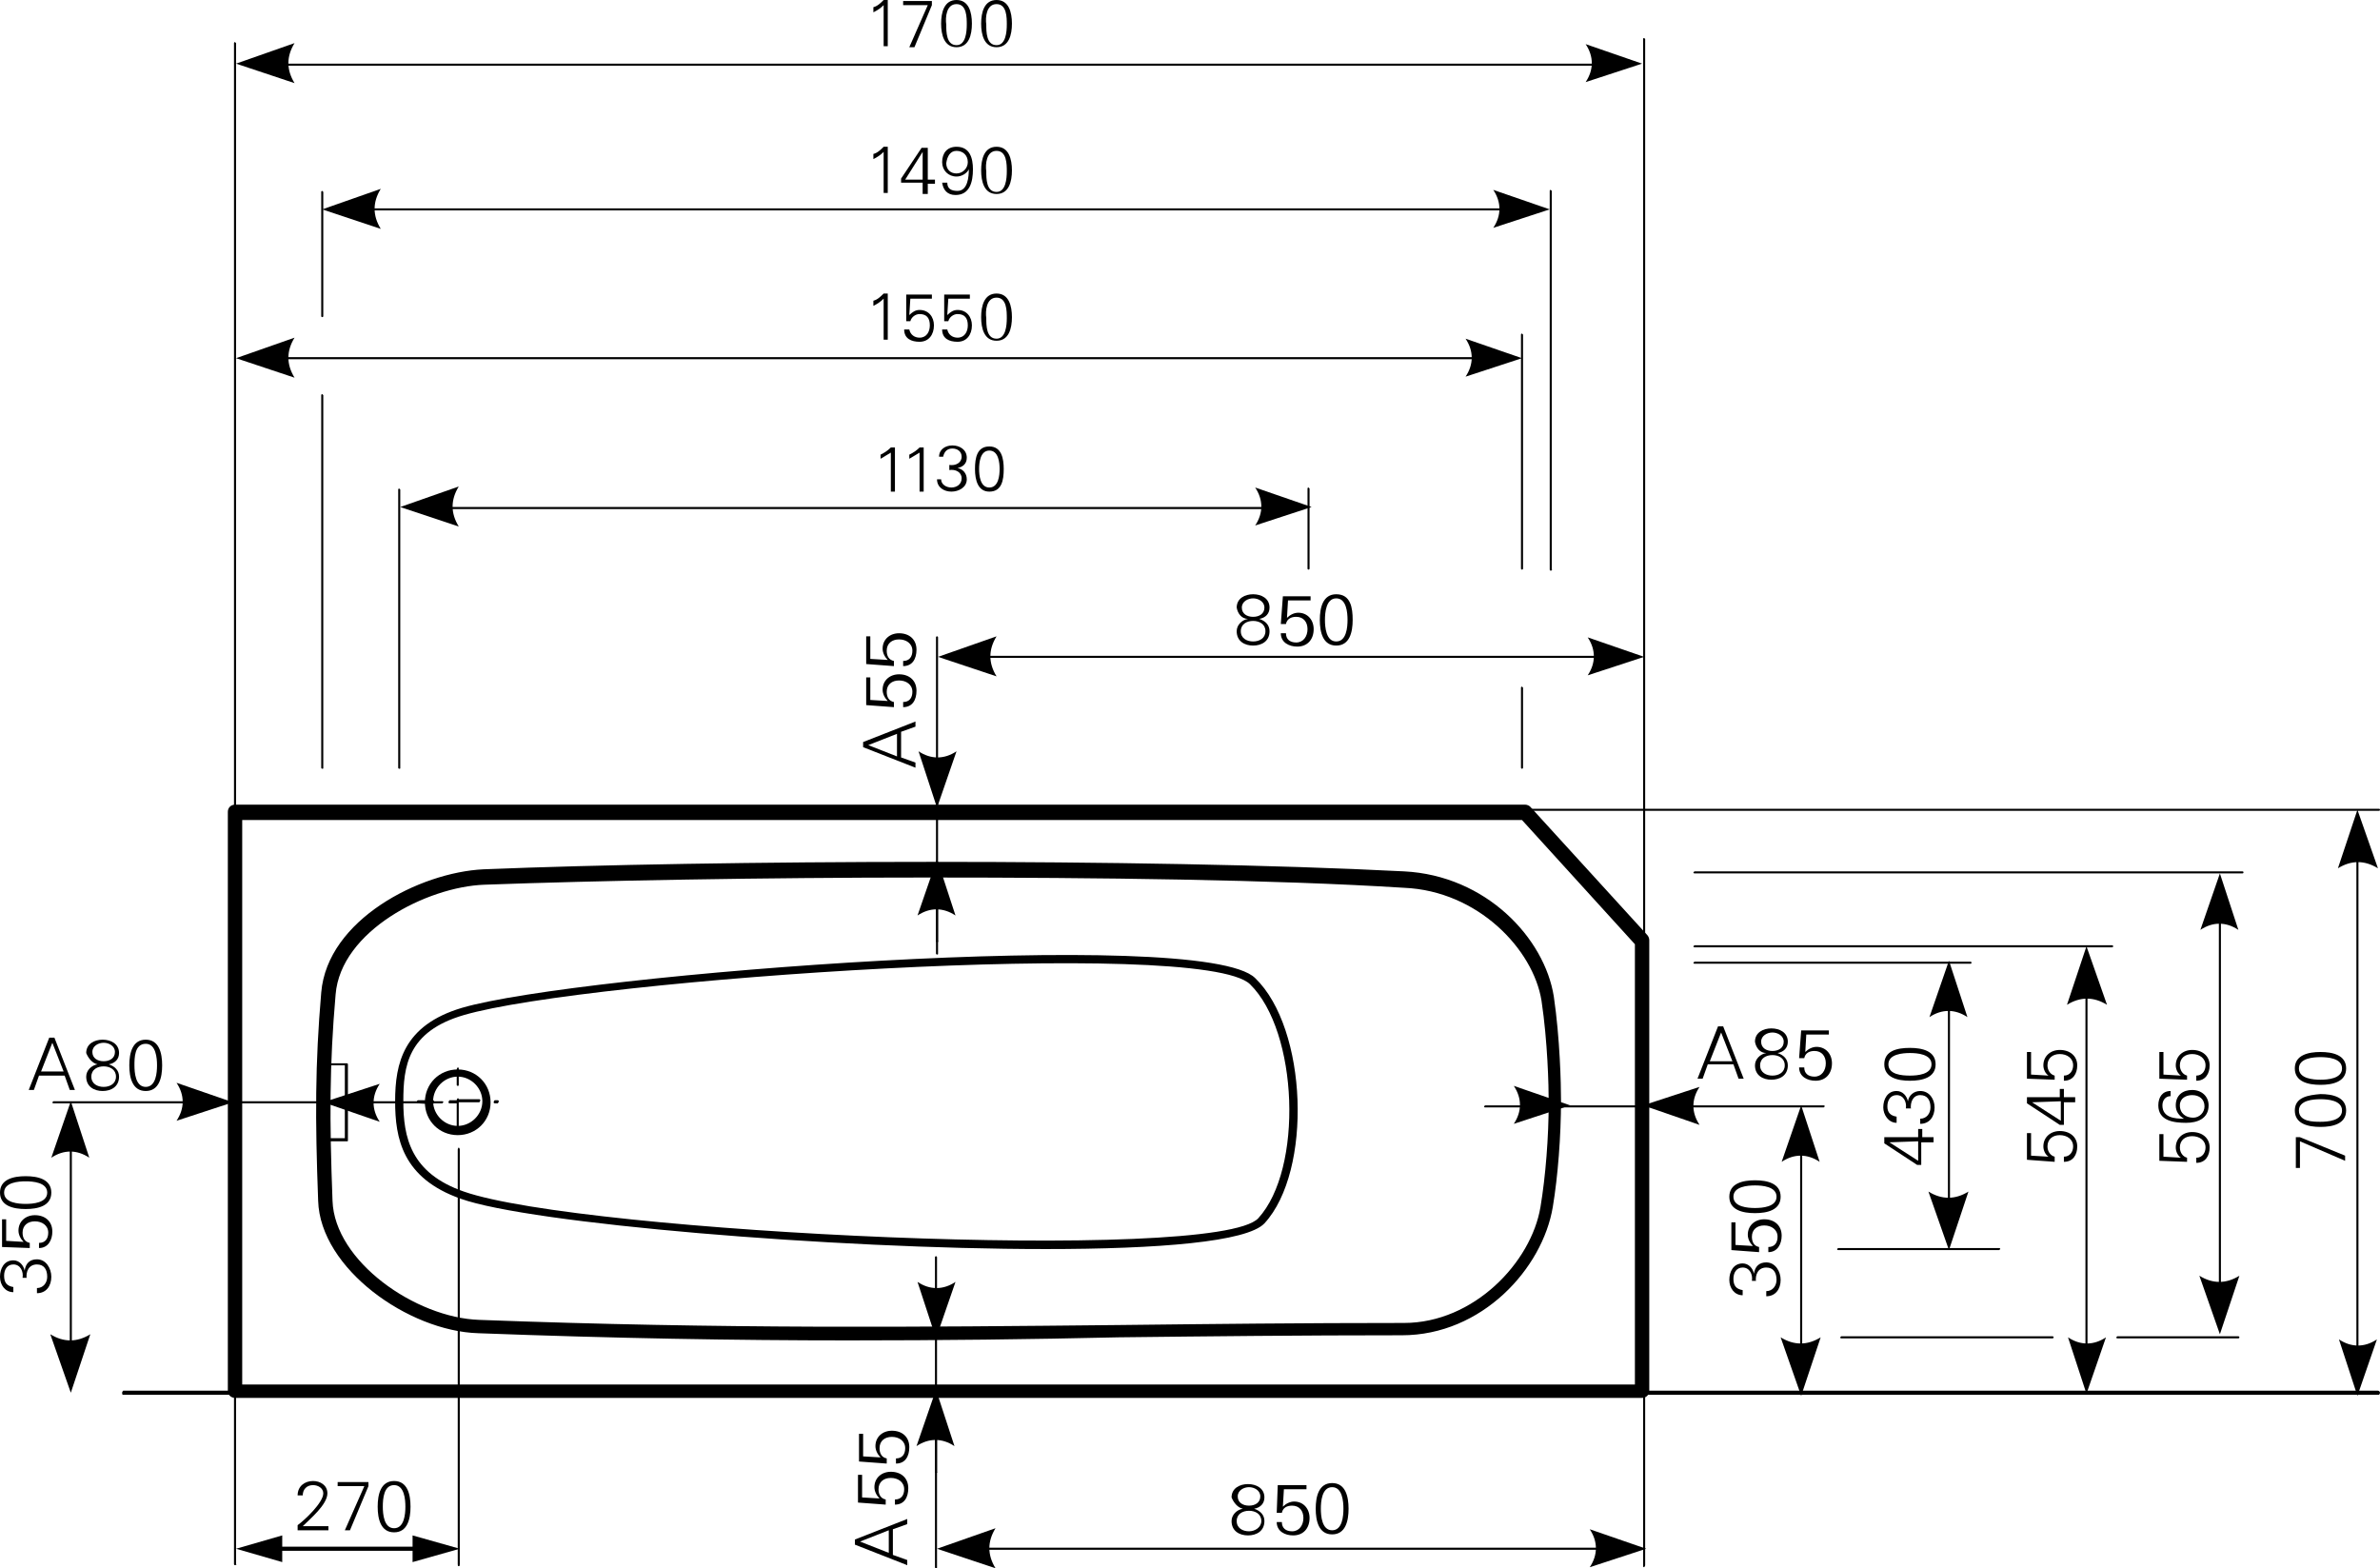 <?xml version="1.0" encoding="utf-8"?>
<!-- Generator: Adobe Illustrator 23.0.1, SVG Export Plug-In . SVG Version: 6.00 Build 0)  -->
<svg version="1.1" id="Ebene_1" xmlns="http://www.w3.org/2000/svg" xmlns:xlink="http://www.w3.org/1999/xlink" x="0px" y="0px"
	 viewBox="0 0 231.9 152.8" style="enable-background:new 0 0 231.9 152.8;" xml:space="preserve">
<style type="text/css">
	.st0{fill-rule:evenodd;clip-rule:evenodd;}
</style>
<g>
	<path d="M32,149.1v-0.4h-2.5c0.7-0.7,2.4-2.1,2.4-3.2c0-0.8-0.7-1.2-1.4-1.2c-0.8,0-1.5,0.5-1.5,1.4h0.5c0-0.6,0.4-1,1-1
		c0.5,0,1,0.3,1,0.8c0,0.9-1.8,2.6-2.5,3.1v0.5L32,149.1L32,149.1z"/>
</g>
<g>
	<polygon points="35.9,144.4 32.9,144.4 32.9,144.8 35.5,144.8 33.6,149.1 34.1,149.1 35.9,144.8 	"/>
</g>
<g>
	<path d="M38.4,144.7c1,0,1.1,1.4,1.1,2.1s-0.1,2.1-1.1,2.1s-1.1-1.4-1.1-2.1C37.3,146,37.4,144.7,38.4,144.7L38.4,144.7z
		 M38.4,144.3c-1.3,0-1.6,1.3-1.6,2.5s0.3,2.5,1.6,2.5s1.6-1.3,1.6-2.5S39.7,144.3,38.4,144.3L38.4,144.3z"/>
</g>
<g>
	<path d="M42.3,151.1H25.5c-0.1,0-0.1-0.1-0.1-0.2s0.1-0.2,0.1-0.2h16.8c0.1,0,0.1,0.1,0.1,0.2S42.4,151.1,42.3,151.1z"/>
</g>
<g>
	<polygon class="st0" points="23,150.9 27.5,149.6 27.5,152.2 	"/>
</g>
<g>
	<polygon class="st0" points="44.8,150.9 40.2,149.6 40.2,152.2 	"/>
</g>
<g>
	<path d="M44.7,152.6c-0.1,0-0.1-0.1-0.1-0.2V112c0-0.1,0.1-0.2,0.1-0.2s0.1,0.1,0.1,0.2v40.4C44.8,152.5,44.8,152.6,44.7,152.6z"/>
</g>
<g>
	<path d="M229.7,135.3c-0.1,0-0.1-0.1-0.1-0.1V79.7c0-0.1,0.1-0.1,0.1-0.1l0.1,0.1v55.5C229.9,135.3,229.8,135.3,229.7,135.3z"/>
</g>
<g>
	<path class="st0" d="M229.7,78.9l2,5.7c-1.3-0.8-2.6-0.8-3.9,0L229.7,78.9L229.7,78.9z"/>
</g>
<g>
	<path class="st0" d="M229.7,136l1.9-5.5c-1.2,0.8-2.5,0.8-3.7,0L229.7,136L229.7,136z"/>
</g>
<g>
	<path d="M216.3,129.4c-0.1,0-0.1-0.1-0.1-0.1V86c0-0.1,0.1-0.1,0.1-0.1l0.1,0.1v43.3C216.4,129.4,216.4,129.4,216.3,129.4z"/>
</g>
<g>
	<path class="st0" d="M216.3,130l-2-5.7c1.3,0.8,2.6,0.8,3.9,0L216.3,130L216.3,130z"/>
</g>
<g>
	<path class="st0" d="M216.3,85.1l-1.9,5.5c1.2-0.8,2.5-0.8,3.7,0L216.3,85.1L216.3,85.1z"/>
</g>
<g>
	<path d="M203.3,135.1c-0.1,0-0.1-0.1-0.1-0.1V93c0-0.1,0.1-0.1,0.1-0.1l0.1,0.1v42C203.4,135.1,203.4,135.1,203.3,135.1z"/>
</g>
<g>
	<path class="st0" d="M203.3,92.2l2,5.7c-1.3-0.8-2.6-0.8-3.9,0L203.3,92.2L203.3,92.2z"/>
</g>
<g>
	<path class="st0" d="M203.3,135.8l1.9-5.5c-1.2,0.8-2.5,0.8-3.7,0L203.3,135.8L203.3,135.8z"/>
</g>
<g>
	<path d="M189.9,121.2c-0.1,0-0.1-0.1-0.1-0.1V94.6c0-0.1,0.1-0.1,0.1-0.1l0.1,0.1v26.5C190,121.1,190,121.2,189.9,121.2z"/>
</g>
<g>
	<path class="st0" d="M189.9,121.8l-2-5.7c1.3,0.8,2.6,0.8,3.9,0L189.9,121.8L189.9,121.8z"/>
</g>
<g>
	<path class="st0" d="M189.9,93.6l-1.9,5.5c1.2-0.8,2.5-0.8,3.7,0L189.9,93.6L189.9,93.6z"/>
</g>
<g>
	<path d="M218.1,130.4h-11.8c-0.1,0-0.1-0.1-0.1-0.1l0.1-0.1h11.8c0.1,0,0.1,0.1,0.1,0.1S218.2,130.4,218.1,130.4z M200,130.4h-20.6
		c-0.1,0-0.1-0.1-0.1-0.1l0.1-0.1H200c0.1,0,0.1,0.1,0.1,0.1S200.1,130.4,200,130.4z M194.8,121.8h-15.7c-0.1,0-0.1-0.1-0.1-0.1
		l0.1-0.1h15.7c0.1,0,0.1,0.1,0.1,0.1L194.8,121.8z M192,93.9h-26.9c-0.1,0-0.1-0.1-0.1-0.1l0.1-0.1H192c0.1,0,0.1,0.1,0.1,0.1
		S192.1,93.9,192,93.9z M205.8,92.3h-40.7c-0.1,0-0.1-0.1-0.1-0.1l0.1-0.1h40.7c0.1,0,0.1,0.1,0.1,0.1S205.9,92.3,205.8,92.3z
		 M218.5,85.1h-53.4c-0.1,0-0.1-0.1-0.1-0.1l0.1-0.1h53.4c0.1,0,0.1,0.1,0.1,0.1S218.6,85.1,218.5,85.1z M231.8,79h-87.5
		c-0.1,0-0.1-0.1-0.1-0.1l0.1-0.1h87.5c0.1,0,0.1,0.1,0.1,0.1S231.9,79,231.8,79z"/>
</g>
<g>
	<path d="M213.1,113.2v-0.4c-0.4-0.1-0.7-0.5-0.7-1c0-0.7,0.5-1.1,1.2-1.1s1.3,0.4,1.3,1.1c0,0.5-0.3,1-0.9,1v0.5
		c0.9,0,1.3-0.7,1.3-1.5c0-0.9-0.7-1.5-1.7-1.5c-0.9,0-1.6,0.6-1.6,1.5c0,0.4,0.2,0.8,0.5,1l0,0l-1.7-0.1v-2.2h-0.4v2.6L213.1,113.2
		L213.1,113.2z"/>
</g>
<g>
	<path d="M212.4,107.7c0-0.7,0.6-1,1.2-1c0.7,0,1.2,0.4,1.2,1.1c0,0.6-0.5,1.1-1.1,1.1C213,108.9,212.4,108.5,212.4,107.7
		L212.4,107.7z M210.3,107.7c0,1.5,1.5,1.7,2.7,1.7c1.1,0,2.2-0.4,2.2-1.7c0-0.9-0.7-1.5-1.6-1.5s-1.6,0.5-1.6,1.5
		c0,0.6,0.3,1,0.8,1.3l0,0c-0.9,0-2.1-0.1-2.1-1.3c0-0.5,0.3-0.9,0.8-0.9v-0.5C210.7,106.3,210.3,106.9,210.3,107.7L210.3,107.7z"/>
</g>
<g>
	<path d="M213.1,105.2v-0.4c-0.4-0.1-0.7-0.5-0.7-1c0-0.7,0.5-1.1,1.2-1.1s1.3,0.4,1.3,1.1c0,0.5-0.3,1-0.9,1v0.5
		c0.9,0,1.3-0.7,1.3-1.5c0-0.9-0.7-1.5-1.7-1.5c-0.9,0-1.6,0.6-1.6,1.5c0,0.4,0.2,0.8,0.5,1l0,0l-1.7-0.1v-2.2h-0.4v2.6L213.1,105.2
		L213.1,105.2z"/>
</g>
<g>
	<path d="M188.4,111.2v-0.4h-1.1V110h-0.4v0.8h-3.3v0.6l3.2,2.1h0.4v-2.2h1.2V111.2z M186.9,111.2v1.9l-2.8-1.8l0,0L186.9,111.2
		L186.9,111.2z"/>
</g>
<g>
	<path d="M186.2,108.1c-0.1-0.7,0.2-1.4,0.9-1.4c0.7,0,1,0.5,1,1.2c0,0.6-0.4,1.1-1,1.1v0.5c0.9,0,1.4-0.7,1.4-1.6
		c0-0.8-0.5-1.6-1.4-1.6c-0.6,0-1.1,0.4-1.2,1l0,0c-0.1-0.5-0.5-1-1.1-1c-0.9,0-1.3,0.8-1.3,1.6c0,0.7,0.5,1.5,1.3,1.5v-0.6
		c-0.6-0.1-0.9-0.4-0.9-1s0.3-1.1,0.9-1.1c0.7,0,1,0.7,0.9,1.3h0.5V108.1z"/>
</g>
<g>
	<path d="M184,103.7c0-1,1.4-1.1,2.1-1.1s2.1,0.1,2.1,1.1s-1.4,1.1-2.1,1.1C185.3,104.8,184,104.7,184,103.7L184,103.7z
		 M183.6,103.7c0,1.3,1.3,1.6,2.5,1.6s2.5-0.3,2.5-1.6s-1.3-1.6-2.5-1.6C184.8,102.1,183.6,102.4,183.6,103.7L183.6,103.7z"/>
</g>
<g>
	<polygon points="223.7,110.8 223.7,113.8 224.1,113.8 224.1,111.2 228.5,113.1 228.5,112.6 224.1,110.8 	"/>
</g>
<g>
	<path d="M224,108.2c0-1,1.4-1.1,2.1-1.1s2.1,0.1,2.1,1.1s-1.4,1.1-2.1,1.1S224,109.3,224,108.2L224,108.2z M223.6,108.2
		c0,1.3,1.3,1.6,2.5,1.6s2.5-0.3,2.5-1.6s-1.3-1.6-2.5-1.6C224.9,106.7,223.6,106.9,223.6,108.2L223.6,108.2z"/>
</g>
<g>
	<path d="M224,104.1c0-1,1.4-1.1,2.1-1.1s2.1,0.1,2.1,1.1s-1.4,1.1-2.1,1.1C225.4,105.2,224,105.1,224,104.1L224,104.1z
		 M223.6,104.1c0,1.3,1.3,1.6,2.5,1.6s2.5-0.3,2.5-1.6s-1.3-1.6-2.5-1.6S223.6,102.8,223.6,104.1L223.6,104.1z"/>
</g>
<g>
	<path d="M200.2,113.2v-0.5c-0.4-0.1-0.7-0.5-0.7-1c0-0.7,0.5-1.1,1.2-1.1s1.3,0.4,1.3,1.1c0,0.5-0.3,1-0.9,1v0.5
		c0.9,0,1.3-0.7,1.3-1.5c0-0.9-0.7-1.5-1.7-1.5c-0.9,0-1.6,0.6-1.6,1.5c0,0.4,0.2,0.8,0.5,1l0,0l-1.7-0.1v-2.2h-0.4v2.6L200.2,113.2
		L200.2,113.2z"/>
</g>
<g>
	<path d="M202.2,107.3v-0.4h-1.1v-0.8h-0.4v0.8h-3.2v0.6l3.2,2.1h0.4v-2.2h1.1V107.3z M200.8,107.3v1.9l-2.8-1.8l0,0L200.8,107.3
		L200.8,107.3z"/>
</g>
<g>
	<path d="M200.2,105.2v-0.4c-0.4-0.1-0.7-0.5-0.7-1c0-0.7,0.5-1.1,1.2-1.1s1.3,0.4,1.3,1.1c0,0.5-0.3,1-0.9,1v0.5
		c0.9,0,1.3-0.7,1.3-1.5c0-0.9-0.7-1.5-1.7-1.5c-0.9,0-1.6,0.6-1.6,1.5c0,0.4,0.2,0.8,0.5,1l0,0l-1.7-0.1v-2.2h-0.4v2.6L200.2,105.2
		L200.2,105.2z"/>
</g>
<g>
	<path d="M150.2,20.5h-118c-0.1,0-0.1-0.1-0.1-0.1l0.1-0.1h118c0.1,0,0.1,0.1,0.1,0.1S150.3,20.5,150.2,20.5z"/>
</g>
<g>
	<path class="st0" d="M31.4,20.4l5.7-2c-0.8,1.3-0.8,2.6,0,3.9L31.4,20.4L31.4,20.4z"/>
</g>
<g>
	<path class="st0" d="M151,20.4l-5.5-1.9c0.8,1.2,0.8,2.5,0,3.7L151,20.4L151,20.4z"/>
</g>
<g>
	<path d="M159.2,6.4H23.8c-0.1,0-0.1-0.1-0.1-0.1l0.1-0.1h135.4c0.1,0,0.1,0.1,0.1,0.1L159.2,6.4z"/>
</g>
<g>
	<path class="st0" d="M23,6.2l5.7-2c-0.8,1.3-0.8,2.6,0,3.9L23,6.2L23,6.2z"/>
</g>
<g>
	<path class="st0" d="M160,6.2l-5.5-1.9c0.8,1.2,0.8,2.5,0,3.7L160,6.2L160,6.2z"/>
</g>
<g>
	<path d="M147.5,35H23.8c-0.1,0-0.1-0.1-0.1-0.1l0.1-0.1h123.7c0.1,0,0.1,0.1,0.1,0.1S147.6,35,147.5,35z"/>
</g>
<g>
	<path class="st0" d="M23,34.9l5.7-2c-0.8,1.3-0.8,2.6,0,3.9L23,34.9L23,34.9z"/>
</g>
<g>
	<path class="st0" d="M148.3,34.9l-5.5-1.9c0.8,1.2,0.8,2.5,0,3.7L148.3,34.9L148.3,34.9z"/>
</g>
<g>
	<path d="M126.9,49.6H39.7c-0.1,0-0.1-0.1-0.1-0.1l0.1-0.1h87.2c0.1,0,0.1,0.1,0.1,0.1S127,49.6,126.9,49.6z"/>
</g>
<g>
	<path class="st0" d="M39,49.4l5.7-2c-0.8,1.3-0.8,2.6,0,3.9L39,49.4L39,49.4z"/>
</g>
<g>
	<path class="st0" d="M127.8,49.4l-5.5-1.9c0.8,1.2,0.8,2.5,0,3.7L127.8,49.4L127.8,49.4z"/>
</g>
<g>
	<path d="M160.2,152.7c-0.1,0-0.1-0.1-0.1-0.1V3.8c0-0.1,0.1-0.1,0.1-0.1l0.1,0.1v148.7C160.3,152.6,160.2,152.7,160.2,152.7z
		 M22.9,152.5c-0.1,0-0.1-0.1-0.1-0.1V4.2c0-0.1,0.1-0.1,0.1-0.1L23,4.2v148.2C23.1,152.4,23,152.5,22.9,152.5z M148.3,74.9
		c-0.1,0-0.1-0.1-0.1-0.1V67c0-0.1,0.1-0.1,0.1-0.1l0.1,0.1v7.8C148.4,74.9,148.3,74.9,148.3,74.9z M38.9,74.9
		c-0.1,0-0.1-0.1-0.1-0.1V47.7c0-0.1,0.1-0.1,0.1-0.1l0.1,0.1v27.1C39,74.9,39,74.9,38.9,74.9z M31.4,74.9c-0.1,0-0.1-0.1-0.1-0.1
		V38.5c0-0.1,0.1-0.1,0.1-0.1l0.1,0.1v36.3C31.5,74.9,31.5,74.9,31.4,74.9z M151.1,55.6c-0.1,0-0.1-0.1-0.1-0.1V18.6
		c0-0.1,0.1-0.1,0.1-0.1l0.1,0.1v36.9C151.3,55.5,151.2,55.6,151.1,55.6z M148.3,55.5c-0.1,0-0.1-0.1-0.1-0.1V32.6
		c0-0.1,0.1-0.1,0.1-0.1l0.1,0.1v22.8C148.4,55.5,148.3,55.5,148.3,55.5z M127.5,55.5c-0.1,0-0.1-0.1-0.1-0.1v-7.8
		c0-0.1,0.1-0.1,0.1-0.1l0.1,0.1v7.8C127.6,55.5,127.5,55.5,127.5,55.5z M31.4,30.9c-0.1,0-0.1-0.1-0.1-0.1V18.7
		c0-0.1,0.1-0.1,0.1-0.1l0.1,0.1v12.1C31.5,30.8,31.5,30.9,31.4,30.9z"/>
</g>
<g>
	<path d="M85.8,44.7c0.3-0.2,0.7-0.4,1-0.6v3.8h0.4v-4.3h-0.4c-0.3,0.3-0.6,0.5-1,0.7V44.7L85.8,44.7z"/>
</g>
<g>
	<path d="M88.6,44.7c0.3-0.2,0.7-0.4,1-0.6v3.8H90v-4.3h-0.4c-0.3,0.3-0.6,0.5-1,0.7V44.7L88.6,44.7z"/>
</g>
<g>
	<path d="M92.5,45.8c0.6-0.1,1.2,0.2,1.2,0.8s-0.5,0.9-1,0.9s-1-0.3-1-0.8h-0.4c0,0.8,0.7,1.2,1.4,1.2s1.5-0.4,1.5-1.2
		c0-0.6-0.4-1-0.9-1.1l0,0c0.5-0.1,0.9-0.4,0.9-1c0-0.8-0.7-1.2-1.4-1.2s-1.3,0.4-1.3,1.1h0.4c0.1-0.5,0.4-0.8,0.9-0.8
		s0.9,0.3,0.9,0.8c0,0.6-0.6,0.9-1.2,0.8L92.5,45.8L92.5,45.8z"/>
</g>
<g>
	<path d="M96.4,43.9c0.9,0,1,1.2,1,1.8s-0.1,1.8-1,1.8s-1-1.2-1-1.8S95.5,43.9,96.4,43.9L96.4,43.9z M96.4,43.5
		c-1.2,0-1.4,1.1-1.4,2.2c0,1.1,0.3,2.2,1.4,2.2c1.2,0,1.4-1.1,1.4-2.2C97.8,44.7,97.6,43.5,96.4,43.5L96.4,43.5z"/>
</g>
<g>
	<path d="M85.1,15.5c0.4-0.2,0.7-0.4,1-0.7v4h0.4v-4.5h-0.4c-0.3,0.3-0.6,0.6-1,0.7V15.5L85.1,15.5z"/>
</g>
<g>
	<path d="M90,18.9h0.4v-1h0.7v-0.4h-0.7v-3.1h-0.6l-2,3v0.4h2.1v1.1H90z M90,17.5h-1.8l1.7-2.7l0,0v2.7H90z"/>
</g>
<g>
	<path d="M93.2,14.7c0.6,0,1.1,0.4,1.1,1.1c0,0.6-0.5,1.1-1.1,1.1s-1-0.4-1-1C92.3,15.2,92.6,14.7,93.2,14.7L93.2,14.7z M91.8,17.8
		c0.1,0.7,0.5,1.2,1.3,1.2c1.4,0,1.7-1.3,1.7-2.5c0-1.1-0.3-2.2-1.6-2.2c-0.9,0-1.4,0.6-1.4,1.5c0,0.8,0.6,1.4,1.4,1.4
		c0.5,0,1-0.3,1.2-0.7l0,0c0,0.7-0.1,2.1-1.1,2.1c-0.6,0-1-0.2-1-0.8H91.8L91.8,17.8z"/>
</g>
<g>
	<path d="M97.1,14.7c1,0,1,1.3,1,2s-0.1,2-1,2c-1,0-1-1.3-1-2C96,16,96.1,14.7,97.1,14.7L97.1,14.7z M97.1,14.3
		c-1.2,0-1.5,1.2-1.5,2.3s0.3,2.3,1.5,2.3s1.5-1.2,1.5-2.3S98.3,14.3,97.1,14.3L97.1,14.3z"/>
</g>
<g>
	<path d="M85.1,29.8c0.4-0.2,0.7-0.4,1-0.7v4h0.4v-4.5h-0.4c-0.3,0.3-0.6,0.6-1,0.7V29.8L85.1,29.8z"/>
</g>
<g>
	<path d="M88.3,31.3h0.4c0.1-0.4,0.5-0.7,0.9-0.7c0.7,0,1,0.4,1,1.1c0,0.6-0.3,1.2-1,1.2c-0.5,0-0.9-0.3-1-0.8h-0.5
		c0,0.9,0.7,1.2,1.5,1.2c0.9,0,1.4-0.7,1.4-1.6c0-0.8-0.5-1.5-1.4-1.5c-0.4,0-0.7,0.2-1,0.5l0,0l0.1-1.6h2.1v-0.4h-2.5V31.3
		L88.3,31.3z"/>
</g>
<g>
	<path d="M92,31.3h0.4c0.1-0.4,0.5-0.7,0.9-0.7c0.7,0,1,0.4,1,1.1c0,0.6-0.3,1.2-1,1.2c-0.5,0-0.9-0.3-1-0.8h-0.5
		c0,0.9,0.7,1.2,1.5,1.2c0.9,0,1.4-0.7,1.4-1.6c0-0.8-0.5-1.5-1.4-1.5c-0.4,0-0.7,0.2-1,0.5l0,0l0.1-1.6h2.1v-0.4H92V31.3L92,31.3z"
		/>
</g>
<g>
	<path d="M97.1,29c1,0,1,1.3,1,2s-0.1,2-1,2c-1,0-1-1.3-1-2C96,30.3,96.1,29,97.1,29L97.1,29z M97.1,28.6c-1.2,0-1.5,1.2-1.5,2.3
		s0.3,2.3,1.5,2.3s1.5-1.2,1.5-2.3S98.3,28.6,97.1,28.6L97.1,28.6z"/>
</g>
<g>
	<path d="M85.1,1.2c0.4-0.2,0.7-0.4,1-0.7v4h0.4V0h-0.4c-0.3,0.3-0.6,0.6-1,0.7V1.2L85.1,1.2z"/>
</g>
<g>
	<polygon points="90.8,0.1 88,0.1 88,0.5 90.4,0.5 88.6,4.6 89.1,4.6 90.8,0.5 	"/>
</g>
<g>
	<path d="M93.2,0.4c1,0,1,1.3,1,2s-0.1,2-1,2c-1,0-1-1.3-1-2C92.1,1.7,92.2,0.4,93.2,0.4L93.2,0.4z M93.2,0c-1.2,0-1.5,1.2-1.5,2.3
		s0.3,2.3,1.5,2.3s1.5-1.2,1.5-2.3S94.4,0,93.2,0L93.2,0z"/>
</g>
<g>
	<path d="M97.1,0.4c1,0,1,1.3,1,2s-0.1,2-1,2c-1,0-1-1.3-1-2C96,1.7,96.1,0.4,97.1,0.4L97.1,0.4z M97.1,0c-1.2,0-1.5,1.2-1.5,2.3
		s0.3,2.3,1.5,2.3s1.5-1.2,1.5-2.3S98.3,0,97.1,0L97.1,0z"/>
</g>
<g>
	<path d="M44.6,110.3c-0.1,0-0.1-0.1-0.1-0.1v-2.7h-0.7l0,0c-0.1,0-0.1-0.1-0.1-0.1c0-0.1,0.1-0.2,0.1-0.2h0.7l0,0
		c0-0.1,0.1-0.2,0.1-0.2l0,0c0.1,0,0.1,0.1,0.1,0.1l0,0h2l0,0c0.1,0,0.1,0.1,0.1,0.1c0,0.1-0.1,0.2-0.1,0.2h-2v2.7
		C44.8,110.3,44.7,110.3,44.6,110.3L44.6,110.3z M40.7,107.5c-0.1,0-0.1-0.1-0.1-0.1c0-0.1,0.1-0.2,0.1-0.2h1.5l0,0
		c0.1,0,0.1,0.1,0.1,0.2c0,0.1-0.1,0.1-0.1,0.2L40.7,107.5L40.7,107.5z M48.2,107.5c-0.1,0-0.1-0.1-0.1-0.1c0-0.1,0.1-0.2,0.1-0.2
		h0.3l0,0c0.1,0,0.1,0.1,0.1,0.1c0,0.1-0.1,0.2-0.1,0.2H48.2L48.2,107.5z M44.6,105.8c-0.1,0-0.1-0.1-0.1-0.1v-1.5
		c0-0.1,0.1-0.2,0.1-0.2l0,0c0.1,0,0.1,0.1,0.1,0.1v1.5C44.7,105.8,44.7,105.8,44.6,105.8L44.6,105.8z"/>
</g>
<g>
	<path d="M44.6,110.6c-1.8,0-3.2-1.4-3.2-3.2s1.4-3.2,3.2-3.2s3.2,1.4,3.2,3.2S46.4,110.6,44.6,110.6z M44.6,104.9
		c-1.3,0-2.4,1.1-2.4,2.4s1.1,2.4,2.4,2.4s2.4-1.1,2.4-2.4S45.9,104.9,44.6,104.9z"/>
</g>
<g>
	<path d="M160,136.2H22.9c-0.4,0-0.7-0.3-0.7-0.7V79.1c0-0.4,0.3-0.7,0.7-0.7h125.7c0.2,0,0.4,0.1,0.5,0.2l11.4,12.5
		c0.1,0.1,0.2,0.3,0.2,0.5v43.9C160.7,135.9,160.4,136.2,160,136.2z M23.6,134.9h135.7V92l-11-12.1H23.6V134.9z"/>
</g>
<g>
	<path d="M82.7,130.6c-11.1,0-22.8-0.2-36.1-0.7l0,0c-6.8-0.2-15.4-6.3-15.6-12.9c-0.3-8-0.3-13.3,0.3-20.3
		c0.6-7.1,9.6-11.7,15.8-12c22.1-0.9,64.4-1.1,89.7,0.2c8,0.4,13.7,6.5,14.6,12.2c0.6,4.1,0.7,8.5,0.7,10.1c0,3.5-0.3,7.4-0.8,10.4
		c-1,6-6.9,12.5-14.7,12.5c-9.9,0-18.9,0.1-27.6,0.2C100.3,130.5,91.7,130.6,82.7,130.6z M90.4,85.5c-16.3,0-32.2,0.3-43.2,0.7
		c-5.6,0.2-14,4.5-14.5,10.7c-0.6,6.9-0.6,12.2-0.3,20.1c0.2,5.9,8.1,11.4,14.3,11.6l0,0c23.9,0.9,42.7,0.7,62.5,0.5
		c8.7-0.1,17.7-0.2,27.6-0.2c6.8,0,12.4-5.9,13.3-11.3c0.5-3,0.8-6.8,0.8-10.2c0-1.6-0.1-5.9-0.7-9.9c-0.8-5-6.2-10.7-13.4-11
		C124.1,85.7,107,85.5,90.4,85.5z"/>
</g>
<g>
	<path d="M101.9,121.7c-20.9,0-50.3-2.5-57-4.9c-5.7-2-6.4-5.9-6.4-9.5c0-3.7,0.8-7.4,6.5-9.1l0,0c11.2-3.3,72.2-8,77.3-2.9
		c5.1,4.9,5.6,18.8,0.9,23.9C121.5,121,112.9,121.7,101.9,121.7z M45.2,98.9c-5.5,1.6-5.9,5-5.9,8.4c0,3.5,0.7,7,5.9,8.8
		c11.4,4,73.3,7,77.4,2.6c4.4-4.8,3.9-18.2-0.8-22.8S57.2,95.4,45.2,98.9L45.2,98.9z"/>
</g>
<g>
	<path d="M231.8,135.9H12c-0.1,0-0.1-0.1-0.1-0.2s0.1-0.2,0.1-0.2h219.7c0.1,0,0.2,0.1,0.2,0.2S231.8,135.9,231.8,135.9z"/>
</g>
<g>
	<path d="M2.6,124.6c-0.1-0.7,0.2-1.4,1-1.4c0.7,0,1,0.5,1,1.2c0,0.6-0.4,1.1-1,1.1v0.5c0.9,0,1.4-0.7,1.4-1.6
		c0-0.8-0.5-1.7-1.4-1.7c-0.7,0-1.1,0.4-1.2,1.1l0,0c-0.1-0.5-0.5-1-1.1-1c-0.9,0-1.3,0.8-1.3,1.6c0,0.8,0.5,1.5,1.3,1.5v-0.5
		c-0.6-0.1-0.9-0.4-0.9-1.1c0-0.6,0.3-1.1,0.9-1.1c0.7,0,1,0.7,0.9,1.3h0.4V124.6z"/>
</g>
<g>
	<path d="M2.9,121.6v-0.5c-0.5-0.1-0.7-0.5-0.7-1c0-0.7,0.5-1.1,1.2-1.1s1.3,0.4,1.3,1.1c0,0.6-0.3,1-0.9,1v0.5
		c0.9,0,1.3-0.8,1.3-1.6c0-1-0.7-1.6-1.7-1.6c-0.9,0-1.6,0.6-1.6,1.5c0,0.4,0.2,0.8,0.5,1.1l0,0l-1.7-0.1v-2.1H0.2v2.7L2.9,121.6
		L2.9,121.6z"/>
</g>
<g>
	<path d="M0.4,116.2c0-1,1.4-1.1,2.1-1.1s2.1,0.1,2.1,1.1s-1.4,1.1-2.1,1.1S0.4,117.2,0.4,116.2L0.4,116.2z M0,116.2
		c0,1.3,1.3,1.6,2.5,1.6s2.5-0.3,2.5-1.6s-1.3-1.6-2.5-1.6C1.3,114.6,0,114.9,0,116.2L0,116.2z"/>
</g>
<g>
	<path d="M171.1,124.9c-0.1-0.7,0.2-1.4,1-1.4c0.7,0,1,0.5,1,1.2c0,0.6-0.4,1.1-1,1.1v0.5c0.9,0,1.4-0.7,1.4-1.6
		c0-0.8-0.5-1.7-1.4-1.7c-0.7,0-1.1,0.4-1.2,1.1l0,0c-0.1-0.5-0.5-1-1.1-1c-0.9,0-1.3,0.8-1.3,1.6c0,0.8,0.5,1.5,1.3,1.5v-0.5
		c-0.6-0.1-0.9-0.4-0.9-1.1c0-0.6,0.3-1.1,0.9-1.1c0.7,0,1,0.7,0.9,1.3h0.4V124.9z"/>
</g>
<g>
	<path d="M171.4,122v-0.5c-0.5-0.1-0.7-0.5-0.7-1c0-0.7,0.5-1.1,1.2-1.1s1.3,0.4,1.3,1.1c0,0.6-0.3,1-0.9,1v0.5
		c0.9,0,1.3-0.8,1.3-1.6c0-1-0.7-1.6-1.7-1.6c-0.9,0-1.6,0.6-1.6,1.5c0,0.4,0.2,0.8,0.5,1.1l0,0l-1.7-0.1v-2.2h-0.4v2.7L171.4,122
		L171.4,122z"/>
</g>
<g>
	<path d="M168.9,116.6c0-1,1.4-1.1,2.1-1.1s2.1,0.1,2.1,1.1s-1.4,1.1-2.1,1.1C170.3,117.7,168.9,117.6,168.9,116.6L168.9,116.6z
		 M168.5,116.6c0,1.3,1.3,1.6,2.5,1.6s2.5-0.3,2.5-1.6s-1.3-1.6-2.5-1.6S168.5,115.3,168.5,116.6L168.5,116.6z"/>
</g>
<g>
	<path d="M6.9,135.1c-0.1,0-0.1-0.1-0.1-0.1v-26.7c0-0.1,0.1-0.1,0.1-0.1l0.1,0.1V135C7.1,135,7,135.1,6.9,135.1z"/>
</g>
<g>
	<path class="st0" d="M6.9,135.7l-2-5.7c1.3,0.8,2.6,0.8,3.9,0L6.9,135.7L6.9,135.7z"/>
</g>
<g>
	<path class="st0" d="M6.9,107.3L5,112.8c1.2-0.8,2.5-0.8,3.7,0L6.9,107.3L6.9,107.3z"/>
</g>
<g>
	<path d="M175.5,135.4c-0.1,0-0.1-0.1-0.1-0.1v-26.7c0-0.1,0.1-0.1,0.1-0.1l0.1,0.1v26.7L175.5,135.4z"/>
</g>
<g>
	<path class="st0" d="M175.5,136l-2-5.7c1.3,0.8,2.6,0.8,3.9,0L175.5,136L175.5,136z"/>
</g>
<g>
	<path class="st0" d="M175.5,107.7l-1.9,5.5c1.2-0.8,2.5-0.8,3.7,0L175.5,107.7L175.5,107.7z"/>
</g>
<g>
	<path d="M159.3,64.1H92.1C92,64.1,92,64,92,64l0.1-0.1h67.2c0.1,0,0.1,0.1,0.1,0.1S159.4,64.1,159.3,64.1z"/>
</g>
<g>
	<path class="st0" d="M91.4,64l5.7-2c-0.8,1.3-0.8,2.6,0,3.9L91.4,64L91.4,64z"/>
</g>
<g>
	<path class="st0" d="M160.2,64l-5.5-1.9c0.8,1.2,0.8,2.5,0,3.7L160.2,64L160.2,64z"/>
</g>
<g>
	<path d="M159.5,151H92c-0.1,0-0.1-0.1-0.1-0.1l0.1-0.1h67.5c0.1,0,0.1,0.1,0.1,0.1S159.6,151,159.5,151z"/>
</g>
<g>
	<path class="st0" d="M91.3,150.9l5.7-2c-0.8,1.3-0.8,2.6,0,3.9L91.3,150.9L91.3,150.9z"/>
</g>
<g>
	<path class="st0" d="M160.4,150.9l-5.5-1.9c0.8,1.2,0.8,2.5,0,3.7L160.4,150.9L160.4,150.9z"/>
</g>
<g>
	<path d="M91.2,143.5L91.2,143.5c-0.1,0-0.1-0.1-0.1-0.1v-14.3c0-0.1,0.1-0.1,0.1-0.1l0,0c0.1,0,0.1,0.1,0.1,0.1v14.3
		C91.4,143.4,91.3,143.5,91.2,143.5z M161.8,107.9h-11.5c-0.1,0-0.1-0.1-0.1-0.1l0.1-0.1h11.5c0.1,0,0.1,0.1,0.1,0.1
		S161.9,107.9,161.8,107.9z M31.5,107.5H20c-0.1,0-0.1-0.1-0.1-0.1l0.1-0.1h11.5c0.1,0,0.1,0.1,0.1,0.1S31.6,107.5,31.5,107.5z
		 M91.3,91.8L91.3,91.8c-0.1,0-0.1-0.1-0.1-0.1V77.4c0-0.1,0.1-0.1,0.1-0.1l0,0c0.1,0,0.1,0.1,0.1,0.1v14.3
		C91.5,91.7,91.4,91.8,91.3,91.8z"/>
</g>
<g>
	<path d="M122.1,62.5c-0.6,0-1.2-0.3-1.2-1s0.6-1,1.2-1c0.6,0,1.2,0.3,1.2,1S122.7,62.5,122.1,62.5L122.1,62.5z M122.1,58.3
		c0.5,0,1.1,0.3,1.1,0.9c0,0.6-0.5,0.9-1.1,0.9s-1.1-0.3-1.1-0.9S121.6,58.3,122.1,58.3L122.1,58.3z M121.6,60.3
		c-0.6,0.1-1.1,0.6-1.1,1.2c0,1,0.8,1.4,1.6,1.4s1.6-0.4,1.6-1.4c0-0.6-0.4-1-1-1.2l0,0l0,0c0.6-0.1,1-0.5,1-1.1
		c0-0.9-0.8-1.3-1.6-1.3s-1.6,0.4-1.6,1.3C120.6,59.8,121,60.3,121.6,60.3L121.6,60.3L121.6,60.3z"/>
</g>
<g>
	<path d="M124.8,60.8h0.5c0.1-0.5,0.5-0.7,1-0.7c0.7,0,1.1,0.5,1.1,1.2s-0.4,1.3-1.1,1.3c-0.6,0-1-0.3-1-0.9h-0.5
		c0,0.9,0.8,1.3,1.6,1.3c1,0,1.6-0.7,1.6-1.7c0-0.9-0.6-1.6-1.5-1.6c-0.4,0-0.8,0.2-1.1,0.5l0,0l0.1-1.7h2.2v-0.4H125L124.8,60.8
		L124.8,60.8z"/>
</g>
<g>
	<path d="M130.2,58.3c1,0,1.1,1.4,1.1,2.1c0,0.7-0.1,2.1-1.1,2.1s-1.1-1.4-1.1-2.1C129.1,59.7,129.2,58.3,130.2,58.3L130.2,58.3z
		 M130.2,57.9c-1.3,0-1.6,1.3-1.6,2.5s0.3,2.5,1.6,2.5s1.6-1.3,1.6-2.5S131.6,57.9,130.2,57.9L130.2,57.9z"/>
</g>
<g>
	<path d="M121.7,149.2c-0.6,0-1.2-0.3-1.2-1s0.6-1,1.2-1c0.6,0,1.2,0.3,1.2,1C122.9,148.8,122.3,149.2,121.7,149.2L121.7,149.2z
		 M121.7,144.9c0.5,0,1.1,0.3,1.1,0.9s-0.5,0.9-1.1,0.9s-1.1-0.3-1.1-0.9C120.6,145.2,121.2,144.9,121.7,144.9L121.7,144.9z
		 M121.1,147c-0.6,0.1-1.1,0.6-1.1,1.2c0,1,0.8,1.4,1.6,1.4s1.6-0.4,1.6-1.4c0-0.6-0.4-1-1-1.2l0,0l0,0c0.6-0.1,1-0.5,1-1.1
		c0-0.9-0.8-1.3-1.6-1.3s-1.6,0.4-1.6,1.3C120.2,146.4,120.6,146.9,121.1,147L121.1,147L121.1,147z"/>
</g>
<g>
	<path d="M124.4,147.4h0.5c0.1-0.5,0.5-0.7,1-0.7c0.7,0,1.1,0.5,1.1,1.2s-0.4,1.3-1.1,1.3c-0.6,0-1-0.3-1-0.9h-0.5
		c0,0.9,0.8,1.3,1.6,1.3c1,0,1.6-0.7,1.6-1.7c0-0.9-0.6-1.6-1.5-1.6c-0.4,0-0.8,0.2-1.1,0.5l0,0l0.1-1.7h2.2v-0.4h-2.8L124.4,147.4
		L124.4,147.4z"/>
</g>
<g>
	<path d="M129.8,144.9c1,0,1.1,1.4,1.1,2.1s-0.1,2.1-1.1,2.1s-1.1-1.4-1.1-2.1S128.8,144.9,129.8,144.9L129.8,144.9z M129.8,144.5
		c-1.3,0-1.6,1.3-1.6,2.5s0.3,2.5,1.6,2.5s1.6-1.3,1.6-2.5C131.4,145.8,131.1,144.5,129.8,144.5L129.8,144.5z"/>
</g>
<g>
	<path d="M21.9,107.5H5.2c-0.1,0-0.1-0.1-0.1-0.1l0.1-0.1h16.7c0.1,0,0.1,0.1,0.1,0.1S22,107.5,21.9,107.5z"/>
</g>
<g>
	<path class="st0" d="M22.7,107.4l-5.5-1.9c0.8,1.2,0.8,2.5,0,3.7L22.7,107.4L22.7,107.4z"/>
</g>
<g>
	<path d="M152.1,107.9h-7.4c-0.1,0-0.1-0.1-0.1-0.1l0.1-0.1h7.4c0.1,0,0.1,0.1,0.1,0.1S152.2,107.9,152.1,107.9z"/>
</g>
<g>
	<path class="st0" d="M153,107.7l-5.5-1.9c0.8,1.2,0.8,2.5,0,3.7L153,107.7L153,107.7z"/>
</g>
<g>
	<path d="M91.3,93L91.3,93c-0.1,0-0.1-0.1-0.1-0.1v-8.4c0-0.1,0.1-0.1,0.1-0.1l0,0c0.1,0,0.1,0.1,0.1,0.1v8.4
		C91.4,93,91.4,93,91.3,93z"/>
</g>
<g>
	<path class="st0" d="M91.3,83.7l-1.9,5.5c1.2-0.8,2.5-0.8,3.7,0L91.3,83.7L91.3,83.7z"/>
</g>
<g>
	<path d="M91.2,152.8L91.2,152.8c-0.1,0-0.1-0.1-0.1-0.1v-16.4c0-0.1,0.1-0.1,0.1-0.1l0,0c0.1,0,0.1,0.1,0.1,0.1v16.4
		C91.3,152.8,91.3,152.8,91.2,152.8z"/>
</g>
<g>
	<path class="st0" d="M91.2,135.4l-1.9,5.5c1.2-0.8,2.5-0.8,3.7,0L91.2,135.4L91.2,135.4z"/>
</g>
<g>
	<path d="M43.1,107.5H32.4c-0.1,0-0.1-0.1-0.1-0.1l0.1-0.1h10.7c0.1,0,0.1,0.1,0.1,0.1L43.1,107.5z"/>
</g>
<g>
	<path class="st0" d="M31.5,107.4l5.5,1.9c-0.8-1.2-0.8-2.5,0-3.7L31.5,107.4L31.5,107.4z"/>
</g>
<g>
	<path d="M177.7,107.9H161c-0.1,0-0.1-0.1-0.1-0.1l0.1-0.1h16.7c0.1,0,0.1,0.1,0.1,0.1L177.7,107.9z"/>
</g>
<g>
	<path class="st0" d="M160.1,107.7l5.5,1.9c-0.8-1.2-0.8-2.5,0-3.7L160.1,107.7L160.1,107.7z"/>
</g>
<g>
	<path d="M91.3,78L91.3,78c-0.1,0-0.1-0.1-0.1-0.1V62.1c0-0.1,0.1-0.1,0.1-0.1l0,0c0.1,0,0.1,0.1,0.1,0.1v15.8
		C91.5,77.9,91.4,78,91.3,78z"/>
</g>
<g>
	<path class="st0" d="M91.3,78.7l1.9-5.5c-1.2,0.8-2.5,0.8-3.7,0L91.3,78.7L91.3,78.7z"/>
</g>
<g>
	<path d="M91.2,129.7L91.2,129.7c-0.1,0-0.1-0.1-0.1-0.1v-7.1c0-0.1,0.1-0.1,0.1-0.1l0,0c0.1,0,0.1,0.1,0.1,0.1v7.1
		C91.4,129.7,91.3,129.7,91.2,129.7z"/>
</g>
<g>
	<path class="st0" d="M91.2,130.4l1.9-5.5c-1.2,0.8-2.5,0.8-3.7,0L91.2,130.4L91.2,130.4z"/>
</g>
<g>
	<path d="M4,104.4l1.1-2.8l1.1,2.8H4L4,104.4z M3.3,106.2l0.5-1.4h2.5l0.5,1.4h0.5l-2-5.1H4.8l-2,5.1H3.3L3.3,106.2z"/>
</g>
<g>
	<path d="M10.1,105.9c-0.6,0-1.2-0.3-1.2-1s0.6-1,1.2-1s1.2,0.3,1.2,1C11.3,105.6,10.7,105.9,10.1,105.9L10.1,105.9z M10.1,101.6
		c0.5,0,1.1,0.3,1.1,0.9c0,0.6-0.5,0.9-1.1,0.9S9,103.1,9,102.5S9.6,101.6,10.1,101.6L10.1,101.6z M9.5,103.7
		c-0.6,0.1-1.1,0.6-1.1,1.2c0,1,0.8,1.4,1.6,1.4c0.8,0,1.6-0.4,1.6-1.4c0-0.6-0.4-1-1-1.2l0,0l0,0c0.6-0.1,1-0.5,1-1.1
		c0-0.9-0.8-1.3-1.6-1.3s-1.6,0.4-1.6,1.3C8.6,103.1,9,103.6,9.5,103.7L9.5,103.7L9.5,103.7z"/>
</g>
<g>
	<path d="M14.2,101.7c1,0,1.1,1.4,1.1,2.1c0,0.7-0.1,2.1-1.1,2.1s-1.1-1.4-1.1-2.1C13.1,103.1,13.1,101.7,14.2,101.7L14.2,101.7z
		 M14.2,101.3c-1.3,0-1.6,1.3-1.6,2.5s0.3,2.5,1.6,2.5c1.3,0,1.6-1.3,1.6-2.5C15.8,102.6,15.5,101.3,14.2,101.3L14.2,101.3z"/>
</g>
<g>
	<path d="M166.6,103.4l1.1-2.8l1.1,2.8H166.6L166.6,103.4z M165.9,105.1l0.5-1.4h2.5l0.5,1.4h0.5l-2-5.1h-0.5l-2,5.1H165.9
		L165.9,105.1z"/>
</g>
<g>
	<path d="M172.7,104.8c-0.6,0-1.2-0.3-1.2-1s0.6-1,1.2-1s1.2,0.3,1.2,1C173.9,104.5,173.3,104.8,172.7,104.8L172.7,104.8z
		 M172.7,100.6c0.5,0,1.1,0.3,1.1,0.9c0,0.6-0.5,0.9-1.1,0.9s-1.1-0.3-1.1-0.9S172.2,100.6,172.7,100.6L172.7,100.6z M172.1,102.6
		c-0.6,0.1-1.1,0.6-1.1,1.2c0,1,0.8,1.4,1.6,1.4c0.8,0,1.6-0.4,1.6-1.4c0-0.6-0.4-1-1-1.2l0,0l0,0c0.6-0.1,1-0.5,1-1.1
		c0-0.9-0.8-1.3-1.6-1.3s-1.6,0.4-1.6,1.3C171.1,102.1,171.5,102.6,172.1,102.6L172.1,102.6L172.1,102.6z"/>
</g>
<g>
	<path d="M175.3,103.1h0.5c0.1-0.5,0.5-0.7,1-0.7c0.7,0,1.1,0.5,1.1,1.2s-0.4,1.3-1.1,1.3c-0.6,0-1-0.3-1-0.9h-0.5
		c0,0.9,0.8,1.3,1.6,1.3c1,0,1.6-0.7,1.6-1.7c0-0.9-0.6-1.6-1.5-1.6c-0.4,0-0.8,0.2-1.1,0.5l0,0l0.1-1.7h2.2v-0.4h-2.7L175.3,103.1
		L175.3,103.1z"/>
</g>
<g>
	<path d="M87.4,73.7l-2.8-1.1l2.8-1.1V73.7L87.4,73.7z M89.2,74.3l-1.4-0.5v-2.5l1.4-0.5v-0.5l-5.1,2v0.5l5.1,2V74.3L89.2,74.3z"/>
</g>
<g>
	<path d="M87.1,68.9v-0.5c-0.5-0.1-0.7-0.5-0.7-1c0-0.7,0.5-1.1,1.2-1.1s1.3,0.4,1.3,1.1c0,0.6-0.3,1-0.9,1v0.5
		c0.9,0,1.3-0.7,1.3-1.6c0-1-0.7-1.6-1.7-1.6c-0.9,0-1.6,0.6-1.6,1.5c0,0.4,0.2,0.8,0.5,1.1l0,0l-1.7-0.1V66h-0.4v2.7L87.1,68.9
		L87.1,68.9z"/>
</g>
<g>
	<path d="M87.1,64.9v-0.5c-0.5-0.1-0.7-0.5-0.7-1c0-0.7,0.5-1.1,1.2-1.1s1.3,0.4,1.3,1.1c0,0.6-0.3,1-0.9,1v0.5
		c0.9,0,1.3-0.7,1.3-1.6c0-1-0.7-1.6-1.7-1.6c-0.9,0-1.6,0.6-1.6,1.5c0,0.4,0.2,0.8,0.5,1.1l0,0l-1.7-0.1V62h-0.4v2.7L87.1,64.9
		L87.1,64.9z"/>
</g>
<g>
	<path d="M86.6,151.3l-2.8-1.1l2.8-1.1V151.3L86.6,151.3z M88.4,152l-1.4-0.5V149l1.4-0.5V148l-5.1,2v0.5l5.1,2V152L88.4,152z"/>
</g>
<g>
	<path d="M86.3,146.6v-0.5c-0.5-0.1-0.7-0.5-0.7-1c0-0.7,0.5-1.1,1.2-1.1s1.3,0.4,1.3,1.1c0,0.6-0.3,1-0.9,1v0.5
		c0.9,0,1.3-0.7,1.3-1.6c0-1-0.7-1.6-1.7-1.6c-0.9,0-1.6,0.6-1.6,1.5c0,0.4,0.2,0.8,0.5,1.1l0,0l-1.7-0.1v-2.2h-0.4v2.7L86.3,146.6
		L86.3,146.6z"/>
</g>
<g>
	<path d="M86.4,142.6v-0.5c-0.5-0.1-0.7-0.5-0.7-1c0-0.7,0.5-1.1,1.2-1.1s1.3,0.4,1.3,1.1c0,0.6-0.3,1-0.9,1v0.5
		c0.9,0,1.3-0.7,1.3-1.6c0-1-0.7-1.6-1.7-1.6c-0.9,0-1.6,0.6-1.6,1.5c0,0.4,0.2,0.8,0.5,1.1l0,0l-1.7-0.1v-2.2h-0.4v2.7L86.4,142.6
		L86.4,142.6z"/>
</g>
<g>
	<path d="M33.8,111.2h-2.2c-0.1,0-0.1-0.1-0.1-0.1v-7.4c0-0.1,0.1-0.1,0.1-0.1h2.2c0.1,0,0.1,0.1,0.1,0.1v7.4
		C33.9,111.2,33.9,111.2,33.8,111.2z M31.7,110.9h1.9v-7.1h-1.9V110.9z"/>
</g>
</svg>
